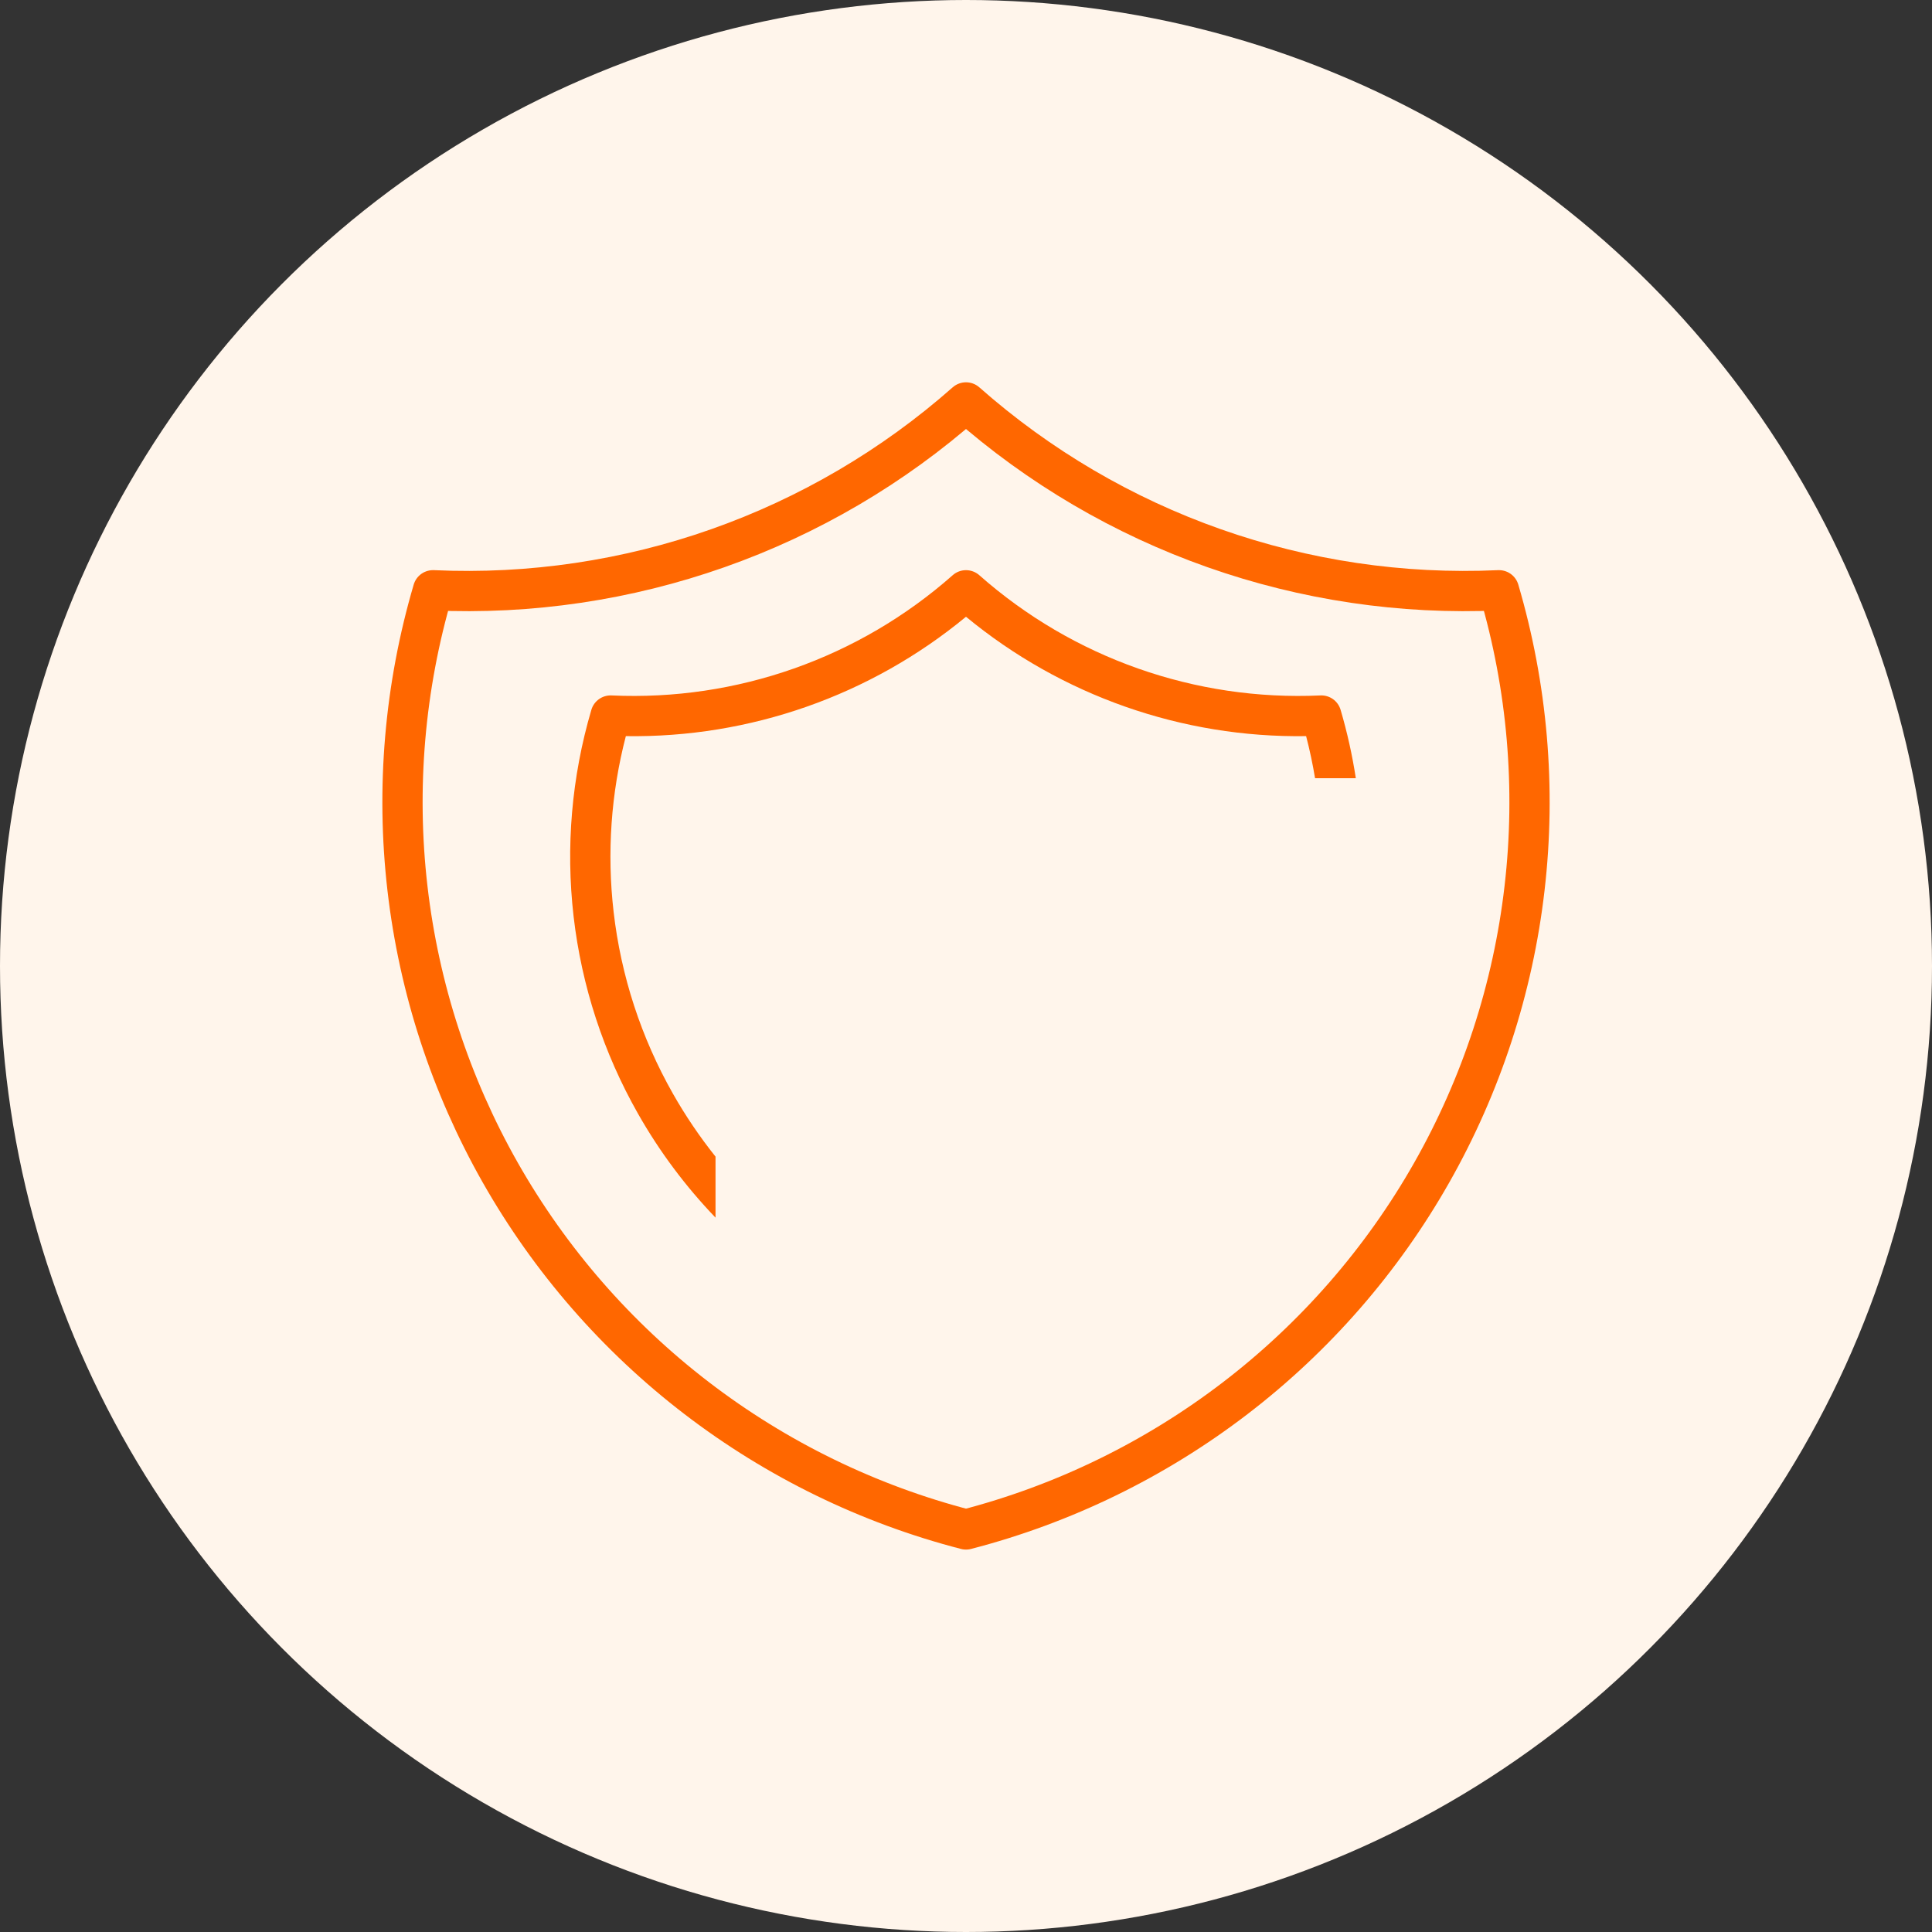 <svg width="48" height="48" viewBox="0 0 48 48" fill="none" xmlns="http://www.w3.org/2000/svg">
<rect x="0" y="0" width="48" height="48" fill="#333333" stroke="none"/>
<circle cx="24" cy="24" r="24" fill="#FFF5EB"/>
<path d="M24 9.998C27.639 13.213 32.388 14.887 37.242 14.665C37.948 17.065 38.165 19.583 37.877 22.068C37.59 24.554 36.806 26.956 35.571 29.133C34.336 31.31 32.675 33.216 30.687 34.739C28.699 36.262 26.425 37.371 24 37.999C21.575 37.371 19.301 36.262 17.313 34.739C15.325 33.216 13.665 31.31 12.429 29.133C11.194 26.956 10.41 24.554 10.123 22.068C9.836 19.583 10.052 17.065 10.758 14.665C15.612 14.887 20.361 13.213 24 9.998Z" stroke="#FF6700" stroke-linecap="round" stroke-linejoin="round"/>
<path fill-rule="evenodd" clip-rule="evenodd" d="M24.331 14.291C24.142 14.124 23.858 14.124 23.669 14.291C21.34 16.349 18.301 17.42 15.195 17.278C14.965 17.267 14.757 17.415 14.692 17.636C14.202 19.301 14.052 21.047 14.251 22.77C14.45 24.494 14.994 26.16 15.851 27.669C16.384 28.609 17.032 29.476 17.777 30.252V28.736C17.386 28.246 17.032 27.724 16.721 27.176C15.93 25.783 15.428 24.246 15.245 22.655C15.076 21.193 15.179 19.712 15.549 18.289C18.629 18.335 21.626 17.283 24 15.323C26.374 17.283 29.37 18.335 32.45 18.289C32.54 18.634 32.614 18.983 32.672 19.334H33.685C33.597 18.762 33.471 18.194 33.307 17.636C33.242 17.415 33.035 17.267 32.805 17.278C29.699 17.42 26.659 16.349 24.331 14.291Z" fill="#FF6700"/>
</svg>
